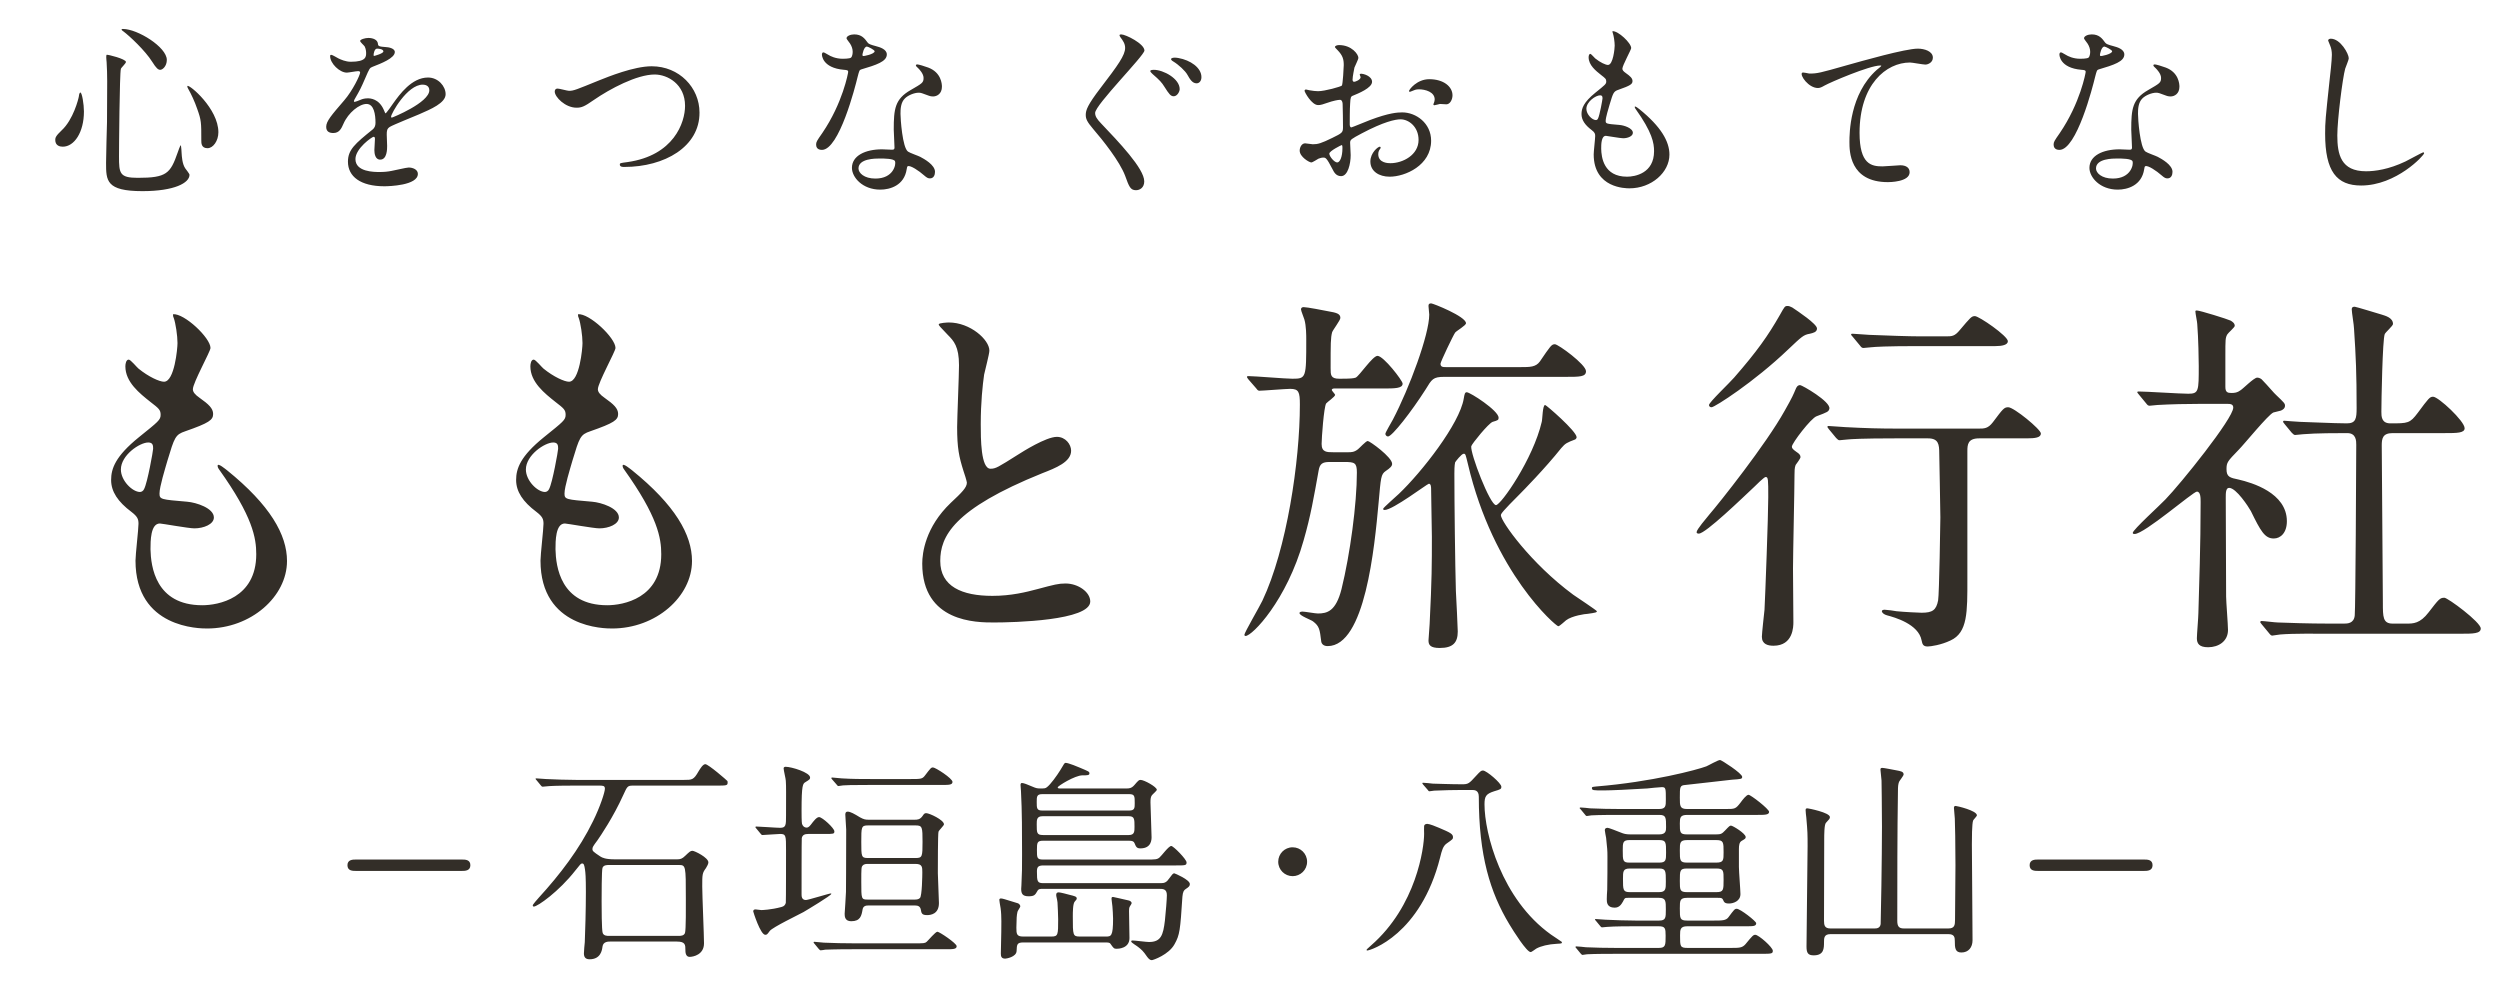 <svg width="136" height="54" viewBox="0 0 136 54" fill="none" xmlns="http://www.w3.org/2000/svg">
<path d="M4.372 5.033C4.464 5.033 4.566 5.685 4.566 6.063C4.566 7.205 4.036 7.98 3.414 7.98C3.261 7.98 3.006 7.929 3.006 7.613C3.006 7.501 3.026 7.399 3.352 7.093C3.985 6.512 4.27 5.379 4.291 5.237C4.301 5.104 4.342 5.033 4.372 5.033ZM6.616 1.595C6.627 1.575 6.678 1.575 6.688 1.575C7.483 1.575 9.075 2.564 9.075 3.258C9.075 3.605 8.84 3.798 8.718 3.798C8.605 3.798 8.503 3.717 8.279 3.36C7.902 2.758 7.045 1.952 6.698 1.697C6.627 1.656 6.606 1.605 6.616 1.595ZM10.197 4.676C10.299 4.584 11.88 5.91 11.88 7.195C11.88 7.664 11.594 8.062 11.288 8.062C10.951 8.062 10.951 7.787 10.951 7.644C10.951 6.654 10.951 6.542 10.727 5.92C10.594 5.532 10.411 5.135 10.237 4.829C10.186 4.747 10.186 4.686 10.197 4.676ZM5.8 2.982C5.841 2.952 6.851 3.207 6.851 3.37C6.851 3.452 6.586 3.686 6.576 3.747C6.504 4.002 6.474 8.103 6.474 8.511C6.474 9.429 6.504 9.674 7.494 9.674C9.064 9.674 9.268 9.439 9.666 8.297C9.676 8.256 9.809 7.899 9.829 7.899C9.86 7.899 9.88 8.327 9.88 8.337C9.891 8.501 9.911 8.909 10.074 9.153C10.115 9.215 10.309 9.449 10.309 9.51C10.309 9.949 9.493 10.398 7.749 10.398C5.77 10.398 5.77 9.827 5.77 8.858C5.77 8.511 5.811 6.96 5.821 6.644C5.821 6.369 5.831 5.165 5.831 4.421C5.831 4.166 5.821 3.625 5.8 3.38C5.8 3.339 5.78 3.227 5.78 3.125C5.78 3.095 5.78 3.003 5.8 2.982ZM18.132 7.236C17.938 7.236 17.745 7.175 17.745 6.899C17.745 6.593 18.03 6.267 18.724 5.461C19.183 4.931 19.591 4.084 19.591 3.941C19.591 3.88 19.519 3.87 19.479 3.87C19.377 3.87 18.958 3.951 18.867 3.951C18.479 3.951 17.959 3.452 17.959 3.054C17.959 3.023 17.959 2.982 18.02 2.982C18.081 2.982 18.346 3.146 18.408 3.176C18.53 3.237 18.805 3.36 19.081 3.36C19.917 3.36 19.917 3.084 19.917 2.88C19.917 2.819 19.907 2.656 19.836 2.523C19.805 2.472 19.591 2.289 19.591 2.228C19.591 2.146 19.856 2.064 20.04 2.064C20.284 2.064 20.539 2.156 20.56 2.381C20.57 2.513 20.611 2.534 21.019 2.564C21.09 2.564 21.478 2.615 21.478 2.829C21.478 3.166 20.733 3.452 20.264 3.635C20.111 3.696 20.101 3.717 19.876 4.237C19.632 4.798 19.591 4.88 19.326 5.339C19.275 5.43 19.254 5.461 19.254 5.502C19.254 5.522 19.264 5.543 19.295 5.543C19.326 5.543 19.519 5.471 19.611 5.43C19.723 5.379 19.856 5.349 20.009 5.349C20.142 5.349 20.611 5.369 20.876 5.971C20.947 6.144 20.958 6.165 20.978 6.165C21.009 6.165 21.345 5.696 21.396 5.614C21.733 5.145 22.396 4.217 23.283 4.217C23.844 4.217 24.242 4.696 24.242 5.124C24.242 5.604 23.436 5.94 22.804 6.216C22.549 6.328 21.396 6.787 21.213 6.899C21.049 7.001 21.039 7.113 21.039 7.328C21.039 7.419 21.06 7.848 21.06 7.94C21.06 8.103 21.06 8.684 20.682 8.684C20.407 8.684 20.366 8.348 20.366 8.164C20.366 8.062 20.397 7.572 20.397 7.562C20.397 7.521 20.397 7.44 20.325 7.44C20.244 7.44 19.336 8.072 19.336 8.654C19.336 9.357 20.356 9.357 20.652 9.357C20.907 9.357 21.1 9.337 21.304 9.296C21.447 9.276 22.1 9.113 22.233 9.113C22.447 9.113 22.732 9.215 22.732 9.459C22.732 10.092 21.151 10.133 20.907 10.133C19.611 10.133 18.928 9.602 18.928 8.796C18.928 8.144 19.315 7.817 20.274 7.042C20.376 6.96 20.427 6.838 20.427 6.685C20.427 6.226 20.346 5.655 19.938 5.655C19.55 5.655 18.948 6.124 18.683 6.736C18.571 6.991 18.459 7.236 18.132 7.236ZM20.325 2.972C20.325 3.013 20.325 3.044 20.346 3.044C20.366 3.044 20.856 2.911 20.856 2.799C20.856 2.666 20.601 2.646 20.509 2.646C20.366 2.646 20.325 2.931 20.325 2.972ZM22.998 4.604C22.151 4.604 21.274 6.185 21.274 6.348C21.274 6.369 21.284 6.399 21.315 6.399C21.345 6.399 23.355 5.583 23.355 4.91C23.355 4.655 23.13 4.604 22.998 4.604ZM31.362 5.859C30.75 5.859 30.178 5.277 30.178 4.982C30.178 4.869 30.24 4.818 30.331 4.818C30.433 4.818 30.862 4.941 30.954 4.941C31.209 4.941 31.341 4.88 32.596 4.37C33.085 4.176 34.483 3.605 35.452 3.605C36.951 3.605 38.053 4.767 38.053 6.124C38.063 7.98 36.156 9.082 33.963 9.082C33.871 9.082 33.718 9.082 33.718 8.949C33.718 8.868 33.759 8.868 34.136 8.817C36.655 8.46 37.267 6.665 37.267 5.757C37.267 4.574 36.309 4.053 35.615 4.053C34.646 4.053 33.187 4.829 32.3 5.441C31.79 5.798 31.637 5.859 31.362 5.859ZM46.294 3.135C46.366 3.074 46.386 2.911 46.386 2.819C46.386 2.666 46.335 2.513 46.243 2.37C46.213 2.319 46.05 2.126 46.05 2.085C46.05 1.962 46.264 1.871 46.468 1.871C46.876 1.871 47.039 2.095 47.202 2.319C47.253 2.391 47.355 2.432 47.661 2.513C47.855 2.564 48.243 2.676 48.243 2.962C48.243 3.35 47.671 3.533 46.845 3.778C46.753 3.809 46.743 3.839 46.651 4.196C46.529 4.706 45.652 8.154 44.713 8.154C44.438 8.154 44.397 7.97 44.397 7.868C44.397 7.725 44.428 7.674 44.734 7.236C45.846 5.604 46.141 3.962 46.141 3.911C46.141 3.819 46.07 3.809 45.917 3.798C44.713 3.696 44.713 2.982 44.713 2.972C44.713 2.931 44.724 2.85 44.785 2.85C44.826 2.85 44.856 2.86 45.06 2.982C45.172 3.054 45.458 3.197 45.846 3.197C45.866 3.197 46.223 3.197 46.294 3.135ZM46.937 3.044C46.968 3.074 47.58 2.942 47.58 2.789C47.58 2.717 47.223 2.534 47.161 2.534C46.988 2.534 46.917 2.952 46.917 2.982C46.917 3.003 46.927 3.033 46.937 3.044ZM49.385 9.041C49.344 9.062 49.344 9.102 49.324 9.204C49.191 10.092 48.416 10.316 47.886 10.316C46.917 10.316 46.345 9.643 46.345 9.133C46.345 8.47 47.07 8.123 47.988 8.123C48.069 8.123 48.447 8.144 48.518 8.144C48.61 8.144 48.661 8.133 48.661 8.031C48.661 7.878 48.62 7.195 48.62 7.052C48.62 5.93 48.681 5.39 49.538 4.9C50.17 4.533 50.242 4.502 50.242 4.237C50.242 4.013 50.017 3.778 49.956 3.717C49.864 3.635 49.824 3.594 49.824 3.554C49.824 3.523 49.854 3.503 49.895 3.503C49.966 3.503 50.283 3.594 50.497 3.676C51.201 3.941 51.241 4.563 51.241 4.716C51.241 5.104 50.966 5.247 50.762 5.247C50.752 5.247 50.629 5.247 50.527 5.206C50.14 5.063 50.099 5.043 49.977 5.043C49.732 5.043 49.395 5.186 49.232 5.349C48.997 5.573 48.987 5.94 48.987 6.195C48.987 6.45 49.089 8.031 49.395 8.246C49.487 8.317 49.966 8.48 50.058 8.531C50.272 8.643 50.864 8.97 50.864 9.347C50.864 9.521 50.793 9.704 50.589 9.704C50.487 9.704 50.425 9.674 50.272 9.541C49.997 9.296 49.528 8.98 49.385 9.041ZM48.691 8.776C48.64 8.623 48.09 8.623 47.855 8.623C47.62 8.623 46.702 8.623 46.702 9.164C46.702 9.408 47.008 9.714 47.62 9.714C48.61 9.714 48.753 8.939 48.691 8.776ZM60.911 1.891C60.921 1.881 60.972 1.871 60.993 1.871C61.237 1.871 62.257 2.381 62.257 2.748C62.257 3.023 59.575 5.706 59.575 6.144C59.575 6.328 59.677 6.481 59.891 6.705C60.84 7.705 62.247 9.164 62.247 9.867C62.247 10.204 62.013 10.347 61.798 10.347C61.492 10.347 61.421 10.153 61.207 9.561C60.911 8.776 59.993 7.623 59.463 7.011C59.126 6.614 59.065 6.461 59.065 6.246C59.065 5.991 59.167 5.706 59.86 4.798C60.829 3.533 61.207 3.003 61.207 2.605C61.207 2.381 61.095 2.217 60.942 2.013C60.911 1.973 60.891 1.922 60.911 1.891ZM64.104 3.156C64.746 3.268 65.358 3.676 65.358 4.196C65.358 4.41 65.236 4.533 65.093 4.533C64.858 4.533 64.726 4.298 64.593 4.064C64.481 3.86 64.124 3.523 63.818 3.339C63.726 3.288 63.706 3.237 63.706 3.217C63.706 3.146 63.859 3.135 63.91 3.135C63.971 3.135 64.042 3.146 64.104 3.156ZM62.767 3.798C63.288 3.798 64.175 4.278 64.175 4.849C64.175 4.982 64.042 5.237 63.849 5.237C63.685 5.237 63.594 5.114 63.349 4.727C63.196 4.482 63.094 4.37 62.706 4.033C62.696 4.023 62.574 3.911 62.574 3.87C62.574 3.798 62.727 3.798 62.767 3.798ZM77.751 4.308C78.537 4.308 79.016 4.716 79.016 5.186C79.016 5.4 78.894 5.675 78.679 5.675C78.618 5.675 78.384 5.655 78.333 5.655C78.282 5.665 78.067 5.726 78.027 5.726C78.006 5.726 77.976 5.716 77.976 5.675C77.976 5.655 78.006 5.604 78.006 5.594C78.027 5.532 78.047 5.481 78.047 5.41C78.047 5.002 77.537 4.859 77.19 4.859C77.027 4.859 76.935 4.9 76.792 4.961C76.752 4.982 76.721 4.992 76.69 4.992C76.66 4.992 76.65 4.982 76.65 4.951C76.65 4.88 77.078 4.308 77.751 4.308ZM74.008 4.013C74.151 3.992 74.64 4.135 74.64 4.451C74.64 4.788 73.865 5.094 73.62 5.196C73.477 5.247 73.467 5.288 73.447 5.645C73.426 5.869 73.426 6.695 73.426 6.746C73.426 6.807 73.426 6.93 73.518 6.93C73.549 6.93 74.385 6.583 74.548 6.522C75.558 6.144 76.017 6.114 76.282 6.114C77.027 6.114 77.853 6.695 77.853 7.654C77.853 9 76.435 9.612 75.599 9.612C75.018 9.612 74.548 9.317 74.548 8.786C74.548 8.307 74.967 7.98 75.058 7.98C75.089 7.98 75.109 8.011 75.109 8.031C75.109 8.062 75.089 8.082 75.069 8.113C75.038 8.154 74.977 8.235 74.977 8.388C74.977 8.878 75.538 8.878 75.64 8.878C76.313 8.878 77.17 8.429 77.17 7.613C77.17 6.889 76.629 6.491 76.191 6.491C75.905 6.491 75.273 6.624 74.079 7.256C73.508 7.562 73.447 7.593 73.447 7.766C73.447 7.878 73.477 8.337 73.477 8.439C73.477 8.909 73.324 9.582 72.957 9.582C72.682 9.582 72.57 9.368 72.488 9.204C72.162 8.572 72.111 8.572 71.978 8.572C71.886 8.572 71.784 8.613 71.723 8.633C71.662 8.664 71.407 8.837 71.335 8.837C71.223 8.837 70.703 8.531 70.703 8.195C70.703 8.011 70.815 7.797 70.999 7.797C71.06 7.797 71.356 7.848 71.417 7.848C71.692 7.848 71.876 7.797 72.478 7.501C72.998 7.246 73.059 7.215 73.059 6.93C73.059 6.695 73.049 5.828 73.039 5.655C73.039 5.583 73.008 5.43 72.896 5.43C72.774 5.43 72.488 5.502 72.427 5.522C71.907 5.696 71.856 5.716 71.703 5.716C71.356 5.716 70.968 5.012 70.968 4.941C70.968 4.89 71.009 4.869 71.05 4.869C71.08 4.869 71.203 4.91 71.233 4.91C71.417 4.941 71.57 4.961 71.703 4.961C72.07 4.961 72.937 4.716 72.998 4.655C73.049 4.584 73.1 3.656 73.1 3.543C73.1 3.227 73.049 3.023 72.763 2.727C72.743 2.707 72.621 2.585 72.621 2.564C72.621 2.472 72.784 2.452 72.845 2.452C73.528 2.452 73.896 2.952 73.896 3.146C73.896 3.237 73.702 3.605 73.681 3.676C73.671 3.747 73.579 4.155 73.579 4.339C73.579 4.38 73.6 4.451 73.661 4.451C73.732 4.451 74.018 4.339 74.018 4.196C74.018 4.176 73.967 4.074 73.967 4.053C73.967 4.043 73.987 4.023 74.008 4.013ZM72.998 7.889C72.967 7.889 72.315 8.215 72.315 8.358C72.315 8.511 72.59 8.837 72.743 8.837C72.886 8.837 73.029 8.552 73.029 8.052C73.029 8.011 73.029 7.909 72.998 7.889ZM87.717 1.697C88.023 1.667 88.737 2.34 88.737 2.615C88.737 2.707 88.257 3.564 88.257 3.737C88.257 3.809 88.308 3.88 88.441 3.972C88.686 4.145 88.808 4.257 88.808 4.41C88.808 4.574 88.696 4.655 88.053 4.88C87.778 4.971 87.757 5.043 87.564 5.685C87.502 5.9 87.349 6.389 87.349 6.573C87.349 6.736 87.39 6.736 88.104 6.797C88.349 6.818 88.828 6.971 88.828 7.226C88.828 7.409 88.553 7.521 88.298 7.521C88.145 7.521 87.411 7.389 87.36 7.389C87.105 7.389 87.105 7.868 87.105 8.093C87.115 8.552 87.237 9.612 88.512 9.612C88.941 9.612 89.981 9.429 89.981 8.225C89.981 7.787 89.889 7.205 88.971 5.92C88.941 5.879 88.93 5.849 88.93 5.818C88.93 5.726 89.155 5.92 89.185 5.94C90.358 6.889 90.817 7.695 90.817 8.409C90.817 9.378 89.838 10.245 88.645 10.245C88.451 10.245 86.697 10.245 86.697 8.399C86.697 8.235 86.778 7.542 86.778 7.399C86.778 7.277 86.758 7.205 86.584 7.073C86.217 6.797 86.034 6.522 86.034 6.206C86.034 5.9 86.146 5.563 86.788 5.043C87.319 4.614 87.38 4.574 87.38 4.431C87.38 4.298 87.329 4.257 87.105 4.084C86.809 3.849 86.421 3.543 86.421 3.115C86.421 3.044 86.442 2.931 86.513 2.931C86.564 2.931 86.737 3.146 86.778 3.176C87.054 3.401 87.349 3.533 87.472 3.533C87.757 3.533 87.839 2.625 87.839 2.483C87.839 2.279 87.788 1.942 87.737 1.799C87.717 1.758 87.717 1.728 87.717 1.697ZM87.176 5.359C87.176 5.277 87.176 5.186 87.043 5.186C86.809 5.186 86.299 5.532 86.299 5.92C86.299 6.226 86.615 6.532 86.819 6.532C86.86 6.532 86.911 6.501 86.931 6.45C87.023 6.277 87.176 5.41 87.176 5.359ZM98.029 3.962C98.07 3.911 98.376 4.002 98.427 4.002C98.865 4.002 99.018 3.962 100.416 3.564C101.323 3.309 103.649 2.646 104.332 2.646C104.689 2.646 105.148 2.789 105.148 3.135C105.148 3.401 104.883 3.513 104.74 3.513C104.608 3.513 104.026 3.401 103.904 3.401C102.609 3.401 101.16 4.594 101.16 7.226C101.16 8.939 101.803 9.051 102.405 9.051C102.558 9.051 103.292 8.99 103.374 8.99C103.69 8.99 103.884 9.123 103.884 9.368C103.884 9.908 102.762 9.908 102.7 9.908C100.609 9.908 100.609 8.205 100.609 7.725C100.609 7.277 100.62 5.114 102.099 3.798C102.139 3.768 102.343 3.605 102.343 3.584C102.343 3.564 102.303 3.564 102.282 3.564C101.701 3.564 99.579 4.472 99.253 4.655C99.11 4.737 99.008 4.788 98.896 4.788C98.386 4.788 97.906 4.104 98.029 3.962ZM113.614 3.135C113.686 3.074 113.706 2.911 113.706 2.819C113.706 2.666 113.655 2.513 113.563 2.37C113.533 2.319 113.37 2.126 113.37 2.085C113.37 1.962 113.584 1.871 113.788 1.871C114.196 1.871 114.359 2.095 114.522 2.319C114.573 2.391 114.675 2.432 114.981 2.513C115.175 2.564 115.563 2.676 115.563 2.962C115.563 3.35 114.991 3.533 114.165 3.778C114.073 3.809 114.063 3.839 113.971 4.196C113.849 4.706 112.972 8.154 112.033 8.154C111.758 8.154 111.717 7.97 111.717 7.868C111.717 7.725 111.748 7.674 112.054 7.236C113.166 5.604 113.461 3.962 113.461 3.911C113.461 3.819 113.39 3.809 113.237 3.798C112.033 3.696 112.033 2.982 112.033 2.972C112.033 2.931 112.044 2.85 112.105 2.85C112.146 2.85 112.176 2.86 112.38 2.982C112.492 3.054 112.778 3.197 113.166 3.197C113.186 3.197 113.543 3.197 113.614 3.135ZM114.257 3.044C114.288 3.074 114.9 2.942 114.9 2.789C114.9 2.717 114.543 2.534 114.481 2.534C114.308 2.534 114.237 2.952 114.237 2.982C114.237 3.003 114.247 3.033 114.257 3.044ZM116.705 9.041C116.664 9.062 116.664 9.102 116.644 9.204C116.511 10.092 115.736 10.316 115.206 10.316C114.237 10.316 113.665 9.643 113.665 9.133C113.665 8.47 114.39 8.123 115.308 8.123C115.389 8.123 115.767 8.144 115.838 8.144C115.93 8.144 115.981 8.133 115.981 8.031C115.981 7.878 115.94 7.195 115.94 7.052C115.94 5.93 116.001 5.39 116.858 4.9C117.49 4.533 117.562 4.502 117.562 4.237C117.562 4.013 117.337 3.778 117.276 3.717C117.184 3.635 117.144 3.594 117.144 3.554C117.144 3.523 117.174 3.503 117.215 3.503C117.286 3.503 117.603 3.594 117.817 3.676C118.521 3.941 118.561 4.563 118.561 4.716C118.561 5.104 118.286 5.247 118.082 5.247C118.072 5.247 117.949 5.247 117.847 5.206C117.46 5.063 117.419 5.043 117.297 5.043C117.052 5.043 116.715 5.186 116.552 5.349C116.317 5.573 116.307 5.94 116.307 6.195C116.307 6.45 116.409 8.031 116.715 8.246C116.807 8.317 117.286 8.48 117.378 8.531C117.592 8.643 118.184 8.97 118.184 9.347C118.184 9.521 118.113 9.704 117.909 9.704C117.807 9.704 117.745 9.674 117.592 9.541C117.317 9.296 116.848 8.98 116.705 9.041ZM116.011 8.776C115.96 8.623 115.41 8.623 115.175 8.623C114.94 8.623 114.022 8.623 114.022 9.164C114.022 9.408 114.328 9.714 114.94 9.714C115.93 9.714 116.073 8.939 116.011 8.776ZM126.793 2.105C127.323 2.105 127.772 2.931 127.772 3.166C127.772 3.268 127.599 3.656 127.578 3.737C127.435 4.257 127.15 6.512 127.15 7.368C127.15 8.399 127.344 9.317 128.71 9.317C129.21 9.317 129.945 9.215 130.852 8.786C131.005 8.715 131.781 8.286 131.821 8.286C131.862 8.286 131.872 8.317 131.872 8.337C131.872 8.45 130.363 10.092 128.445 10.092C127.119 10.092 126.487 9.327 126.487 7.277C126.487 6.644 126.507 6.44 126.721 4.441C126.762 4.104 126.854 3.268 126.854 2.982C126.854 2.799 126.823 2.625 126.762 2.483C126.752 2.452 126.65 2.217 126.65 2.207C126.65 2.136 126.732 2.105 126.793 2.105Z" fill="#332E28"/>
<path d="M9.411 17.094C10.023 17.033 11.451 18.38 11.451 18.93C11.451 19.114 10.492 20.828 10.492 21.174C10.492 21.317 10.594 21.46 10.86 21.644C11.349 21.99 11.594 22.215 11.594 22.521C11.594 22.847 11.37 23.01 10.084 23.459C9.534 23.643 9.493 23.786 9.105 25.071C8.983 25.499 8.677 26.478 8.677 26.846C8.677 27.172 8.758 27.172 10.186 27.294C10.676 27.335 11.635 27.641 11.635 28.151C11.635 28.518 11.084 28.743 10.574 28.743C10.268 28.743 8.799 28.478 8.697 28.478C8.187 28.478 8.187 29.436 8.187 29.885C8.208 30.803 8.452 32.925 11.002 32.925C11.859 32.925 13.94 32.558 13.94 30.15C13.94 29.273 13.756 28.11 11.92 25.54C11.859 25.458 11.839 25.397 11.839 25.336C11.839 25.152 12.288 25.54 12.349 25.581C14.695 27.478 15.613 29.09 15.613 30.518C15.613 32.456 13.654 34.19 11.268 34.19C10.88 34.19 7.371 34.19 7.371 30.497C7.371 30.171 7.534 28.784 7.534 28.498C7.534 28.253 7.494 28.11 7.147 27.845C6.412 27.294 6.045 26.744 6.045 26.111C6.045 25.499 6.27 24.826 7.555 23.786C8.616 22.929 8.738 22.847 8.738 22.562C8.738 22.296 8.636 22.215 8.187 21.868C7.596 21.399 6.82 20.787 6.82 19.93C6.82 19.787 6.861 19.563 7.004 19.563C7.106 19.563 7.453 19.991 7.534 20.052C8.085 20.501 8.677 20.766 8.922 20.766C9.493 20.766 9.656 18.951 9.656 18.665C9.656 18.257 9.554 17.584 9.452 17.298C9.411 17.217 9.411 17.156 9.411 17.094ZM8.33 24.418C8.33 24.255 8.33 24.071 8.065 24.071C7.596 24.071 6.576 24.765 6.576 25.54C6.576 26.152 7.208 26.764 7.616 26.764C7.698 26.764 7.8 26.703 7.84 26.601C8.024 26.254 8.33 24.52 8.33 24.418ZM31.443 17.094C32.055 17.033 33.483 18.38 33.483 18.93C33.483 19.114 32.524 20.828 32.524 21.174C32.524 21.317 32.626 21.46 32.892 21.644C33.381 21.99 33.626 22.215 33.626 22.521C33.626 22.847 33.402 23.01 32.116 23.459C31.566 23.643 31.525 23.786 31.137 25.071C31.015 25.499 30.709 26.478 30.709 26.846C30.709 27.172 30.79 27.172 32.218 27.294C32.708 27.335 33.667 27.641 33.667 28.151C33.667 28.518 33.116 28.743 32.606 28.743C32.3 28.743 30.831 28.478 30.729 28.478C30.219 28.478 30.219 29.436 30.219 29.885C30.24 30.803 30.484 32.925 33.034 32.925C33.891 32.925 35.972 32.558 35.972 30.15C35.972 29.273 35.788 28.11 33.952 25.54C33.891 25.458 33.871 25.397 33.871 25.336C33.871 25.152 34.32 25.54 34.381 25.581C36.727 27.478 37.645 29.09 37.645 30.518C37.645 32.456 35.686 34.19 33.3 34.19C32.912 34.19 29.403 34.19 29.403 30.497C29.403 30.171 29.566 28.784 29.566 28.498C29.566 28.253 29.526 28.11 29.179 27.845C28.444 27.294 28.077 26.744 28.077 26.111C28.077 25.499 28.302 24.826 29.587 23.786C30.648 22.929 30.77 22.847 30.77 22.562C30.77 22.296 30.668 22.215 30.219 21.868C29.628 21.399 28.852 20.787 28.852 19.93C28.852 19.787 28.893 19.563 29.036 19.563C29.138 19.563 29.485 19.991 29.566 20.052C30.117 20.501 30.709 20.766 30.954 20.766C31.525 20.766 31.688 18.951 31.688 18.665C31.688 18.257 31.586 17.584 31.484 17.298C31.443 17.217 31.443 17.156 31.443 17.094ZM30.362 24.418C30.362 24.255 30.362 24.071 30.097 24.071C29.628 24.071 28.608 24.765 28.608 25.54C28.608 26.152 29.24 26.764 29.648 26.764C29.73 26.764 29.832 26.703 29.872 26.601C30.056 26.254 30.362 24.52 30.362 24.418ZM50.17 30.66C50.17 30.089 50.334 28.682 51.721 27.356C52.333 26.784 52.598 26.519 52.598 26.254C52.598 26.193 52.455 25.724 52.414 25.622C52.17 24.846 52.068 24.377 52.068 23.235C52.068 22.766 52.17 20.399 52.17 19.869C52.17 18.849 51.884 18.543 51.558 18.216C51.129 17.768 51.068 17.706 51.068 17.645C51.068 17.564 51.558 17.543 51.619 17.543C52.782 17.543 53.822 18.482 53.822 19.073C53.822 19.257 53.577 20.175 53.536 20.379C53.455 20.95 53.353 21.888 53.353 23.072C53.353 23.847 53.353 25.499 53.883 25.499C54.169 25.499 54.291 25.418 55.393 24.724C55.617 24.581 56.902 23.765 57.494 23.765C57.963 23.765 58.269 24.173 58.269 24.52C58.269 25.132 57.433 25.458 56.698 25.744C51.843 27.702 51.15 29.192 51.15 30.518C51.15 31.905 52.333 32.415 53.985 32.415C55.005 32.415 55.821 32.211 56.433 32.048C57.351 31.803 57.576 31.742 57.963 31.742C58.657 31.742 59.31 32.211 59.31 32.721C59.31 33.761 55.148 33.863 54.067 33.863C53.128 33.863 50.17 33.863 50.17 30.66ZM80.036 24.275C79.975 24.663 81.056 27.478 81.382 27.478C81.648 27.478 83.402 24.969 83.871 22.949C83.912 22.806 83.912 22.031 84.055 22.031C84.116 22.031 85.768 23.459 85.768 23.786C85.768 23.826 85.728 23.888 85.687 23.908C85.258 24.071 85.156 24.112 84.932 24.377C84.055 25.479 82.831 26.723 82.668 26.886C81.75 27.804 81.648 27.947 81.648 28.029C81.648 28.355 83.259 30.64 85.585 32.354C85.789 32.496 86.87 33.21 86.87 33.251C86.87 33.312 86.809 33.333 86.36 33.394C86.238 33.394 85.524 33.496 85.197 33.741C85.136 33.782 84.85 34.067 84.769 34.067C84.646 34.067 81.24 31.17 79.852 25.234C79.73 24.744 79.73 24.683 79.628 24.683C79.506 24.683 79.179 25.112 79.159 25.152C79.118 25.316 79.118 25.642 79.118 25.764C79.118 27.396 79.159 30.742 79.2 32.15C79.22 32.496 79.302 34.169 79.302 34.353C79.302 34.944 79.057 35.25 78.322 35.25C77.812 35.25 77.71 35.087 77.71 34.842C77.71 34.7 77.772 34.088 77.772 33.945C77.894 31.476 77.894 30.701 77.894 29.192C77.894 28.824 77.853 27.05 77.853 26.642C77.853 26.519 77.853 26.315 77.731 26.315C77.649 26.315 75.772 27.743 75.324 27.743C75.303 27.743 75.242 27.743 75.242 27.682C75.242 27.621 75.976 26.988 76.099 26.866C77.343 25.683 79.404 23.051 79.628 21.684C79.669 21.44 79.689 21.338 79.791 21.338C79.975 21.338 81.525 22.337 81.525 22.725C81.525 22.847 81.484 22.868 81.199 22.949C80.974 23.031 80.077 24.132 80.036 24.275ZM72.529 24.602H73.345C73.508 24.602 73.671 24.602 73.875 24.438C73.957 24.377 74.304 23.99 74.406 23.99C74.508 23.99 75.732 24.867 75.732 25.234C75.732 25.356 75.63 25.458 75.385 25.622C75.12 25.805 75.12 25.968 74.997 27.335C74.773 29.783 74.263 35.148 72.223 35.148C71.998 35.148 71.896 35.026 71.876 34.904C71.794 34.23 71.774 34.067 71.427 33.802C71.325 33.72 70.693 33.496 70.693 33.353C70.693 33.272 70.815 33.272 70.876 33.272C70.999 33.272 71.55 33.374 71.692 33.374C72.202 33.374 72.672 33.251 72.978 32.048C73.447 30.15 73.814 27.396 73.814 25.703C73.814 25.173 73.692 25.132 73.141 25.132H72.325C71.937 25.132 71.794 25.234 71.733 25.601C71.468 27.07 71.305 28.049 70.917 29.396C69.999 32.66 68.122 34.598 67.755 34.598C67.735 34.598 67.694 34.577 67.694 34.536C67.694 34.414 68.53 32.986 68.673 32.68C69.999 29.885 70.713 25.091 70.713 22.011C70.713 21.317 70.652 21.154 70.183 21.154C69.938 21.154 68.694 21.256 68.51 21.256C68.428 21.256 68.388 21.195 68.326 21.113L67.918 20.644C67.857 20.562 67.837 20.542 67.837 20.501C67.837 20.46 67.878 20.46 67.918 20.46C68.245 20.46 69.938 20.603 70.305 20.603C71.06 20.603 71.06 20.562 71.06 18.461C71.06 18.257 71.06 17.727 70.958 17.38C70.938 17.298 70.774 16.911 70.774 16.829C70.774 16.748 70.836 16.707 70.917 16.707C71.101 16.707 72.039 16.89 72.243 16.931C72.733 17.013 72.916 17.074 72.916 17.298C72.916 17.421 72.508 17.951 72.468 18.074C72.386 18.38 72.386 18.686 72.386 20.032C72.386 20.399 72.386 20.603 72.855 20.603C73.508 20.603 73.63 20.583 73.753 20.542C73.957 20.44 74.671 19.359 74.936 19.359C75.262 19.359 76.303 20.705 76.303 20.868C76.303 21.134 75.874 21.134 75.201 21.134H72.57C72.529 21.134 72.447 21.154 72.447 21.215C72.447 21.256 72.631 21.44 72.631 21.48C72.631 21.582 72.202 21.868 72.141 21.95C72.019 22.154 71.896 23.826 71.896 24.153C71.896 24.602 72.182 24.602 72.529 24.602ZM85.177 20.501H78.567C77.955 20.501 77.894 20.624 77.547 21.195C76.792 22.378 75.732 23.745 75.507 23.745C75.426 23.745 75.364 23.663 75.364 23.602C75.364 23.52 75.711 22.949 75.772 22.827C76.67 21.113 77.751 18.196 77.751 17.115C77.751 17.054 77.71 16.686 77.71 16.646C77.71 16.564 77.731 16.503 77.853 16.503C77.955 16.503 79.75 17.217 79.75 17.584C79.75 17.706 79.24 17.992 79.159 18.094C79.057 18.237 78.363 19.685 78.363 19.787C78.363 19.971 78.506 19.971 78.669 19.971H82.708C83.239 19.971 83.545 19.971 83.769 19.665C84.34 18.828 84.402 18.726 84.585 18.726C84.769 18.726 86.278 19.828 86.278 20.195C86.278 20.501 85.932 20.501 85.177 20.501ZM104.883 23.847H103.088C101.293 23.847 100.701 23.888 100.497 23.908C100.436 23.908 100.13 23.949 100.069 23.949C100.008 23.949 99.967 23.908 99.885 23.826L99.498 23.357C99.416 23.255 99.416 23.255 99.416 23.214C99.416 23.174 99.436 23.174 99.477 23.174C99.62 23.174 100.252 23.235 100.375 23.235C101.497 23.296 102.252 23.316 103.292 23.316H107.637C107.943 23.316 108.147 23.316 108.412 22.97C108.963 22.235 109.024 22.154 109.249 22.154C109.555 22.154 111.024 23.357 111.024 23.582C111.024 23.806 110.718 23.847 110.248 23.847H107.658C107.046 23.847 107.025 24.194 107.025 24.54V31.517C107.025 33.292 107.046 34.414 106.107 34.842C105.597 35.087 105.026 35.169 104.863 35.169C104.618 35.169 104.577 35.046 104.536 34.842C104.373 33.945 103.047 33.578 102.66 33.476C102.496 33.435 102.374 33.333 102.374 33.251C102.374 33.17 102.496 33.17 102.537 33.17C102.639 33.17 103.088 33.231 103.17 33.251C103.557 33.292 104.414 33.333 104.536 33.333C105.128 33.333 105.332 33.19 105.434 32.66C105.495 32.333 105.556 28.294 105.556 28.151C105.556 27.6 105.495 24.867 105.495 24.663C105.495 24.173 105.454 23.847 104.883 23.847ZM104.475 18.298H105.842C106.189 18.298 106.332 18.298 106.617 17.951C107.188 17.278 107.25 17.196 107.433 17.196C107.658 17.196 109.228 18.278 109.228 18.563C109.228 18.767 108.902 18.828 108.555 18.828H104.373C102.598 18.828 102.007 18.869 101.803 18.89C101.742 18.89 101.436 18.93 101.374 18.93C101.293 18.93 101.252 18.89 101.191 18.808L100.803 18.339C100.722 18.237 100.701 18.237 100.701 18.196C100.701 18.155 100.742 18.155 100.783 18.155C100.926 18.155 101.558 18.216 101.68 18.216C102.68 18.257 103.843 18.298 104.475 18.298ZM97.498 16.727C97.804 16.931 98.845 17.625 98.845 17.87C98.845 18.074 98.62 18.114 98.457 18.155C98.11 18.216 98.029 18.298 97.274 19.012C95.418 20.787 93.276 22.154 93.112 22.154C92.99 22.154 92.97 22.072 92.97 22.031C92.97 21.888 94.132 20.787 94.336 20.542C95.581 19.114 96.172 18.278 96.825 17.135C97.09 16.666 97.09 16.646 97.254 16.646C97.315 16.646 97.376 16.666 97.498 16.727ZM99.518 22.235C99.477 22.398 99.416 22.419 98.824 22.643C98.518 22.745 97.478 24.112 97.478 24.296C97.478 24.377 97.519 24.438 97.723 24.581C97.886 24.683 97.947 24.765 97.947 24.867C97.947 24.948 97.723 25.234 97.682 25.295C97.621 25.438 97.621 25.662 97.621 25.826C97.621 26.621 97.539 30.191 97.539 30.926C97.539 31.374 97.56 33.414 97.56 33.843C97.56 34.067 97.56 35.128 96.478 35.128C96.172 35.128 95.846 35.046 95.846 34.638C95.846 34.475 95.968 33.353 95.989 33.17C96.03 32.394 96.193 28.049 96.193 27.05C96.193 26.07 96.193 25.948 96.05 25.948C95.968 25.948 95.499 26.417 95.438 26.478C94.806 27.07 92.786 29.028 92.419 29.028C92.378 29.028 92.296 29.028 92.296 28.947C92.296 28.804 92.827 28.192 92.99 27.988C93.52 27.376 96.07 24.173 97.09 22.337C97.519 21.582 97.56 21.46 97.682 21.174C97.723 21.072 97.784 20.95 97.927 20.95C98.029 20.95 99.6 21.848 99.518 22.235ZM123.427 34.434L123.039 33.965C122.958 33.863 122.958 33.863 122.958 33.843C122.958 33.802 122.998 33.782 123.019 33.782C123.141 33.782 123.774 33.863 123.916 33.863C124.508 33.884 125.569 33.924 126.711 33.924H127.507C127.69 33.924 128.058 33.924 128.098 33.476C128.139 33.108 128.18 25.254 128.18 24.194C128.18 23.99 128.18 23.561 127.69 23.561C127.18 23.561 125.997 23.561 125.283 23.622C125.222 23.622 124.936 23.663 124.855 23.663C124.794 23.663 124.753 23.622 124.671 23.541L124.284 23.072C124.202 22.97 124.202 22.97 124.202 22.929C124.202 22.888 124.243 22.888 124.263 22.888C124.284 22.888 125.018 22.949 125.12 22.949C125.324 22.949 126.976 23.031 127.67 23.031C128.16 23.031 128.2 22.766 128.2 22.194C128.2 20.318 128.16 19.4 128.058 17.87C128.058 17.706 127.935 16.992 127.935 16.829C127.935 16.727 127.976 16.686 128.098 16.686C128.16 16.686 129.424 17.074 129.567 17.115C129.751 17.176 130.179 17.278 130.179 17.625C130.179 17.727 129.771 18.074 129.73 18.176C129.608 18.461 129.547 21.848 129.547 22.398C129.547 22.643 129.547 23.031 130.036 23.031C130.995 23.031 131.097 23.031 131.526 22.46C132.117 21.664 132.178 21.582 132.362 21.582C132.648 21.582 134.076 22.908 134.076 23.296C134.076 23.561 133.647 23.561 132.994 23.561H130.159C129.608 23.561 129.567 23.867 129.567 24.234C129.567 25.458 129.628 31.436 129.628 32.802C129.628 33.557 129.628 33.924 130.159 33.924H130.914C131.281 33.924 131.648 33.924 132.117 33.312C132.668 32.598 132.729 32.517 132.974 32.517C133.158 32.517 134.953 33.843 134.953 34.19C134.953 34.475 134.524 34.475 133.851 34.475H126.609C126.12 34.475 124.753 34.455 124.039 34.516C123.978 34.516 123.672 34.577 123.61 34.577C123.549 34.577 123.508 34.536 123.427 34.434ZM116.756 21.95L116.368 21.48C116.287 21.378 116.266 21.358 116.266 21.338C116.266 21.297 116.328 21.297 116.348 21.297C116.736 21.297 118.612 21.419 119.041 21.419C119.612 21.419 119.612 21.276 119.612 19.91C119.612 19.604 119.592 18.4 119.53 17.625C119.53 17.523 119.428 17.054 119.428 16.931C119.428 16.89 119.49 16.89 119.51 16.89C119.673 16.89 121.183 17.36 121.346 17.441C121.448 17.502 121.57 17.584 121.57 17.727C121.57 17.808 121.203 18.114 121.162 18.196C121.06 18.38 121.06 18.482 121.06 19.338V21.052C121.06 21.338 121.183 21.378 121.387 21.378C121.57 21.378 121.713 21.358 121.876 21.236C122.019 21.154 122.611 20.542 122.794 20.542C122.917 20.542 123.039 20.624 123.08 20.685C123.325 20.93 123.753 21.44 123.814 21.48C124.263 21.909 124.304 21.95 124.304 22.072C124.304 22.215 124.182 22.296 124.08 22.337C124.018 22.358 123.733 22.419 123.672 22.439C123.386 22.562 122.08 24.173 121.774 24.479C121.183 25.091 121.122 25.152 121.122 25.52C121.122 25.948 121.305 25.989 121.795 26.091C122.488 26.254 124.406 26.805 124.406 28.355C124.406 28.988 124.059 29.294 123.692 29.294C123.202 29.294 122.978 28.886 122.448 27.804C122.325 27.58 121.652 26.54 121.264 26.54C121.081 26.54 121.081 26.825 121.081 27.07C121.081 27.845 121.101 31.619 121.101 32.456C121.101 32.721 121.203 33.986 121.203 34.271C121.203 34.883 120.693 35.21 120.122 35.21C119.632 35.21 119.51 35.006 119.51 34.72C119.51 34.516 119.592 33.578 119.592 33.353C119.632 31.844 119.714 29.722 119.714 27.315C119.714 27.09 119.714 26.744 119.51 26.744C119.306 26.744 116.654 29.049 116.124 29.049C116.083 29.049 116.022 29.049 116.022 28.988C116.022 28.824 117.531 27.458 117.796 27.172C118.612 26.336 121.489 22.766 121.489 22.174C121.489 21.99 121.346 21.97 121.162 21.97H119.734C118.939 21.97 118.082 21.99 117.368 22.031C117.307 22.031 117.001 22.072 116.94 22.072C116.858 22.072 116.817 22.031 116.756 21.95Z" fill="#332E28"/>
<path d="M25.124 47.378H19.365C19.186 47.378 18.901 47.378 18.901 47.068C18.901 46.759 19.198 46.759 19.365 46.759H25.124C25.303 46.759 25.588 46.759 25.588 47.068C25.588 47.378 25.291 47.378 25.124 47.378ZM32.597 42.737H31.277C30.229 42.737 29.896 42.761 29.777 42.773C29.73 42.773 29.563 42.796 29.527 42.796C29.48 42.796 29.456 42.773 29.42 42.725L29.194 42.451C29.146 42.392 29.135 42.392 29.135 42.368C29.135 42.344 29.158 42.344 29.182 42.344C29.265 42.344 29.622 42.38 29.706 42.38C30.289 42.404 30.777 42.427 31.336 42.427H37.215C37.643 42.427 37.738 42.427 38 41.963C38.095 41.809 38.238 41.571 38.369 41.571C38.536 41.571 39.559 42.463 39.571 42.487C39.583 42.511 39.583 42.546 39.583 42.57C39.583 42.737 39.523 42.737 38.928 42.737H34.43C34.133 42.737 34.121 42.784 33.907 43.248C33.371 44.438 32.669 45.474 32.502 45.712C32.252 46.045 32.229 46.093 32.229 46.188C32.229 46.295 32.264 46.331 32.657 46.592C32.764 46.664 32.955 46.747 33.431 46.747H36.846C37.001 46.747 37.108 46.723 37.274 46.557C37.5 46.343 37.56 46.283 37.667 46.283C37.786 46.283 38.536 46.652 38.536 46.914C38.536 46.997 38.464 47.128 38.405 47.223C38.202 47.497 38.202 47.568 38.202 48.223C38.202 48.711 38.298 50.876 38.298 51.317C38.298 51.935 37.715 52.054 37.512 52.054C37.286 52.054 37.286 51.769 37.286 51.697C37.286 51.4 37.286 51.221 36.822 51.221H33.181C33.085 51.221 32.812 51.221 32.776 51.495C32.752 51.686 32.681 52.185 32.074 52.185C31.848 52.185 31.765 52.066 31.765 51.864C31.765 51.769 31.8 51.34 31.812 51.257C31.836 50.757 31.872 49.425 31.872 48.532C31.872 47.687 31.848 47.473 31.824 47.306C31.788 47.068 31.765 46.973 31.669 46.973C31.598 46.973 31.574 47.009 31.3 47.354C30.408 48.496 29.242 49.318 29.039 49.318C29.004 49.318 28.98 49.282 28.98 49.258C28.98 49.199 29.242 48.913 29.313 48.83C30.467 47.568 31.515 46.2 32.264 44.665C32.645 43.891 32.907 43.094 32.907 42.903C32.907 42.737 32.788 42.737 32.597 42.737ZM36.905 47.056H33.133C33.014 47.056 32.836 47.056 32.776 47.211C32.728 47.33 32.728 48.782 32.728 49.032C32.728 49.306 32.728 50.627 32.788 50.757C32.847 50.912 33.026 50.912 33.133 50.912H36.905C37.024 50.912 37.203 50.912 37.262 50.757C37.322 50.615 37.31 49.199 37.31 48.913C37.31 47.056 37.31 47.056 36.905 47.056ZM47.258 44.593H49.745C49.9 44.593 50.043 44.593 50.186 44.391C50.269 44.26 50.305 44.236 50.388 44.236C50.555 44.236 51.352 44.605 51.352 44.843C51.352 44.914 51.078 45.164 51.054 45.248C51.019 45.355 51.019 47.199 51.019 47.497C51.019 47.735 51.078 48.877 51.078 49.127C51.078 49.734 50.614 49.782 50.436 49.782C50.15 49.782 50.126 49.686 50.09 49.472C50.055 49.306 49.936 49.258 49.781 49.258H47.258C47.151 49.258 46.961 49.258 46.925 49.472C46.866 49.817 46.806 50.115 46.306 50.115C45.961 50.115 45.949 49.853 45.949 49.71C45.949 49.639 46.021 48.711 46.021 48.52C46.021 47.878 46.033 47.604 46.033 45.129C46.033 45.01 45.985 44.438 45.985 44.319C45.985 44.272 45.985 44.153 46.116 44.153C46.259 44.153 46.473 44.272 46.782 44.462C46.996 44.581 47.092 44.593 47.258 44.593ZM49.817 44.903H47.211C46.854 44.903 46.854 44.998 46.854 45.795C46.854 46.592 46.854 46.676 47.211 46.676H49.817C50.174 46.676 50.186 46.592 50.186 45.795C50.186 44.998 50.174 44.903 49.817 44.903ZM47.211 48.937H49.757C49.829 48.937 49.96 48.937 50.043 48.853C50.162 48.746 50.174 47.592 50.174 47.449C50.174 47.175 50.174 46.997 49.805 46.997H47.211C47.139 46.997 47.008 46.997 46.937 47.08C46.854 47.152 46.854 47.235 46.854 47.973C46.854 48.913 46.854 48.937 47.211 48.937ZM44.878 45.367H43.974C43.783 45.367 43.653 45.414 43.617 45.593C43.605 45.664 43.605 48.318 43.605 48.651C43.605 48.746 43.605 48.961 43.843 48.961C43.962 48.961 45.104 48.603 45.2 48.603C45.212 48.603 45.223 48.603 45.223 48.627C45.223 48.711 43.914 49.496 43.712 49.615C43.426 49.77 42.046 50.436 41.88 50.638C41.737 50.829 41.725 50.853 41.63 50.853C41.368 50.853 40.975 49.603 40.975 49.579C40.975 49.484 41.047 49.472 41.106 49.472C41.154 49.472 41.368 49.508 41.415 49.508C41.451 49.508 41.939 49.496 42.51 49.341C42.665 49.306 42.724 49.21 42.748 49.115C42.76 49.032 42.76 46.688 42.76 46.247C42.76 45.462 42.76 45.367 42.439 45.367C42.296 45.367 41.582 45.426 41.475 45.426C41.439 45.426 41.415 45.402 41.368 45.343L41.142 45.069C41.094 45.01 41.094 45.01 41.094 44.998C41.094 44.974 41.118 44.962 41.13 44.962C41.32 44.962 42.225 45.033 42.439 45.033C42.76 45.033 42.76 44.879 42.76 44.367C42.76 43.213 42.772 42.784 42.748 42.475C42.748 42.38 42.629 41.904 42.629 41.797C42.629 41.725 42.701 41.713 42.736 41.713C43.058 41.713 44.069 42.023 44.069 42.297C44.069 42.392 44.045 42.404 43.819 42.546C43.676 42.63 43.605 42.677 43.605 44.105C43.605 44.224 43.605 44.736 43.629 44.819C43.676 44.95 43.76 45.022 43.879 45.022C43.938 45.022 44.01 44.998 44.117 44.855C44.26 44.665 44.426 44.45 44.557 44.45C44.736 44.45 45.39 45.057 45.39 45.224C45.39 45.367 45.342 45.367 44.878 45.367ZM46.461 51.317H49.757C50.257 51.317 50.317 51.317 50.412 51.233C50.507 51.15 50.888 50.686 50.995 50.686C51.102 50.686 52.042 51.317 52.042 51.471C52.042 51.638 51.852 51.638 51.471 51.638H46.401C45.354 51.638 45.009 51.662 44.89 51.662C44.855 51.674 44.676 51.697 44.64 51.697C44.605 51.697 44.581 51.662 44.533 51.614L44.307 51.34C44.271 51.305 44.26 51.281 44.26 51.269C44.26 51.245 44.271 51.233 44.295 51.233C44.379 51.233 44.747 51.281 44.819 51.281C45.402 51.305 45.902 51.317 46.461 51.317ZM47.425 42.38H49.507C50.09 42.38 50.174 42.38 50.317 42.189C50.626 41.785 50.65 41.749 50.757 41.749C50.888 41.749 51.816 42.344 51.816 42.535C51.816 42.701 51.614 42.701 51.233 42.701H47.365C46.318 42.701 45.973 42.713 45.866 42.725C45.818 42.725 45.652 42.761 45.616 42.761C45.569 42.761 45.545 42.725 45.509 42.677L45.271 42.404C45.235 42.356 45.223 42.344 45.223 42.332C45.223 42.308 45.235 42.297 45.271 42.297C45.354 42.297 45.711 42.344 45.795 42.344C46.378 42.38 46.866 42.38 47.425 42.38ZM63.062 48.354H56.731C56.588 48.354 56.493 48.354 56.433 48.473C56.314 48.675 56.279 48.758 55.957 48.758C55.624 48.758 55.553 48.615 55.553 48.354C55.553 48.318 55.565 48.211 55.565 48.163C55.6 47.354 55.6 47.318 55.6 46.462C55.6 45.355 55.6 44.129 55.541 43.034C55.541 42.987 55.517 42.749 55.517 42.701C55.517 42.665 55.529 42.594 55.588 42.594C55.684 42.594 55.898 42.677 56.171 42.796C56.338 42.868 56.409 42.892 56.576 42.892C56.838 42.892 56.862 42.892 56.957 42.82C57.147 42.677 57.492 42.201 57.683 41.892C57.885 41.547 57.909 41.499 57.968 41.499C58.123 41.499 58.694 41.737 58.742 41.761C59.218 41.963 59.265 41.975 59.265 42.07C59.265 42.178 59.158 42.178 58.885 42.178C58.48 42.178 57.54 42.761 57.54 42.832C57.54 42.892 57.587 42.892 57.718 42.892H61.288C61.407 42.892 61.55 42.892 61.705 42.713C61.931 42.451 61.955 42.427 62.05 42.427C62.24 42.427 62.931 42.808 62.931 42.963C62.931 43.022 62.693 43.213 62.657 43.272C62.597 43.356 62.586 43.475 62.586 43.653C62.586 43.915 62.645 45.236 62.645 45.533C62.645 45.664 62.645 46.152 62.038 46.152C61.836 46.152 61.8 46.069 61.717 45.867C61.681 45.771 61.598 45.736 61.419 45.736H56.743C56.421 45.736 56.409 45.843 56.409 46.235C56.409 46.664 56.409 46.759 56.743 46.759H62.371C62.835 46.759 62.943 46.759 63.073 46.652C63.181 46.569 63.573 46.021 63.716 46.021C63.835 46.021 64.549 46.747 64.549 46.914C64.549 47.08 64.49 47.08 63.93 47.08H56.755C56.457 47.08 56.409 47.187 56.409 47.413C56.409 47.961 56.433 48.044 56.766 48.044H63.157C63.347 48.044 63.466 47.997 63.609 47.782C63.752 47.592 63.799 47.509 63.883 47.509C63.906 47.509 64.728 47.854 64.728 48.092C64.728 48.199 64.68 48.246 64.501 48.365C64.406 48.425 64.347 48.508 64.323 48.782C64.204 50.615 64.18 50.853 63.895 51.364C63.585 51.935 62.728 52.233 62.657 52.233C62.562 52.233 62.49 52.162 62.407 52.054C62.181 51.721 62.098 51.662 61.919 51.519C61.871 51.471 61.538 51.281 61.538 51.221C61.538 51.162 61.574 51.162 61.61 51.162C61.741 51.162 62.359 51.245 62.502 51.245C63.157 51.245 63.276 50.876 63.371 50.079C63.419 49.651 63.478 48.889 63.478 48.699C63.478 48.354 63.264 48.354 63.062 48.354ZM61.431 43.201H56.695C56.398 43.201 56.398 43.344 56.398 43.629C56.398 43.962 56.398 44.093 56.695 44.093H61.431C61.729 44.093 61.729 43.951 61.729 43.689C61.729 43.32 61.729 43.201 61.431 43.201ZM61.419 44.403H56.707C56.398 44.403 56.398 44.605 56.398 44.843C56.398 45.307 56.398 45.426 56.743 45.426H61.407C61.717 45.426 61.717 45.236 61.717 44.974C61.717 44.569 61.717 44.403 61.419 44.403ZM55.66 50.948H57.195C57.564 50.948 57.564 50.853 57.564 50.008C57.564 49.936 57.54 49.163 57.528 49.091C57.504 48.889 57.457 48.77 57.457 48.687C57.457 48.58 57.504 48.544 57.599 48.544C57.683 48.544 58.087 48.651 58.171 48.675C58.456 48.746 58.575 48.77 58.575 48.877C58.575 48.913 58.551 48.961 58.468 49.044C58.361 49.151 58.361 49.639 58.361 49.853C58.361 50.888 58.361 50.948 58.754 50.948H60.146C60.444 50.948 60.551 50.948 60.551 49.972C60.551 49.77 60.527 49.472 60.515 49.306C60.503 49.151 60.467 48.972 60.467 48.901C60.467 48.818 60.479 48.794 60.551 48.794C60.586 48.794 61.122 48.925 61.395 48.984C61.467 48.996 61.562 49.056 61.562 49.127C61.562 49.163 61.491 49.27 61.467 49.306C61.419 49.377 61.419 49.484 61.419 49.556C61.419 49.758 61.443 50.793 61.443 51.031C61.443 51.602 60.824 51.614 60.741 51.614C60.598 51.614 60.574 51.578 60.408 51.34C60.372 51.281 60.301 51.269 60.11 51.269H55.672C55.327 51.269 55.315 51.376 55.303 51.733C55.291 52.066 54.731 52.15 54.684 52.15C54.47 52.15 54.446 52.019 54.446 51.876C54.446 51.745 54.47 50.864 54.47 50.686C54.47 50.448 54.493 49.817 54.434 49.413C54.398 49.199 54.363 49.008 54.363 48.949C54.363 48.877 54.434 48.877 54.458 48.877C54.529 48.877 54.612 48.901 55.374 49.139C55.446 49.163 55.505 49.246 55.505 49.306C55.505 49.353 55.362 49.544 55.35 49.603C55.303 49.829 55.303 49.913 55.291 50.46C55.291 50.805 55.303 50.948 55.66 50.948ZM70.32 47.663C69.892 47.663 69.535 47.318 69.535 46.878C69.535 46.45 69.88 46.093 70.32 46.093C70.749 46.093 71.106 46.438 71.106 46.878C71.106 47.33 70.737 47.663 70.32 47.663ZM77.663 42.963L77.425 42.689C77.377 42.63 77.377 42.63 77.377 42.606C77.377 42.582 77.401 42.582 77.413 42.582C77.496 42.582 77.865 42.618 77.948 42.63C78.091 42.63 78.9 42.665 79.543 42.665C79.876 42.665 79.924 42.618 80.281 42.225C80.543 41.94 80.578 41.916 80.674 41.916C80.864 41.916 81.673 42.606 81.673 42.796C81.673 42.927 81.637 42.939 81.28 43.046C80.828 43.189 80.757 43.332 80.757 43.76C80.757 45.319 81.673 48.913 84.374 50.841C84.47 50.912 84.969 51.233 84.969 51.245C84.969 51.329 84.946 51.329 84.719 51.34C84.22 51.364 83.815 51.471 83.577 51.602C83.529 51.626 83.327 51.793 83.268 51.793C83.053 51.793 82.351 50.686 82.102 50.27C81.066 48.544 80.447 46.557 80.447 43.344C80.447 42.987 80.221 42.975 80.079 42.975H79.519C79.234 42.975 78.424 42.987 78.02 43.011C77.984 43.011 77.806 43.046 77.758 43.046C77.722 43.046 77.698 43.011 77.663 42.963ZM78.282 45.033C78.9 45.295 79.043 45.367 79.043 45.545C79.043 45.64 79.019 45.664 78.71 45.878C78.496 46.021 78.436 46.271 78.341 46.652C77.282 50.841 74.557 51.709 74.367 51.709C74.355 51.709 74.343 51.697 74.343 51.674C74.343 51.65 74.367 51.626 74.581 51.436C77.056 49.282 77.472 46.105 77.472 45.367C77.472 45.236 77.46 44.998 77.472 44.926C77.496 44.843 77.568 44.819 77.651 44.819C77.758 44.819 78.127 44.962 78.282 45.033ZM88.682 45.391H90.265C90.634 45.391 90.634 45.176 90.634 44.998C90.634 44.474 90.634 44.331 90.265 44.331H88.075C87.814 44.331 86.992 44.331 86.576 44.355C86.54 44.355 86.362 44.391 86.326 44.391C86.278 44.391 86.255 44.355 86.219 44.308L85.993 44.034C85.945 43.986 85.933 43.974 85.933 43.962C85.933 43.939 85.957 43.927 85.981 43.927C86.064 43.927 86.433 43.962 86.504 43.974C87.052 43.998 87.587 44.01 88.135 44.01H90.253C90.622 44.01 90.622 43.832 90.622 43.51C90.622 42.892 90.622 42.82 90.408 42.82C90.277 42.82 89.718 42.88 89.61 42.892C88.706 42.951 87.599 42.999 87.254 42.999C86.671 42.999 86.6 42.999 86.6 42.868C86.6 42.808 86.624 42.808 86.838 42.784C89.872 42.535 92.312 41.88 92.823 41.69C92.942 41.642 93.454 41.344 93.573 41.344C93.644 41.344 94.775 42.07 94.775 42.261C94.775 42.38 94.716 42.38 94.216 42.416C94.073 42.427 92.086 42.665 91.693 42.701C91.383 42.725 91.383 42.796 91.383 43.391C91.383 43.843 91.383 44.01 91.776 44.01H93.882C94.382 44.01 94.418 44.01 94.692 43.653C94.787 43.522 95.001 43.237 95.12 43.237C95.239 43.237 96.239 44.01 96.239 44.165C96.239 44.331 96.001 44.331 95.596 44.331H91.788C91.407 44.331 91.383 44.474 91.383 44.795C91.383 45.283 91.383 45.391 91.776 45.391H93.347C93.609 45.391 93.668 45.367 93.847 45.176C94.073 44.938 94.097 44.914 94.168 44.914C94.263 44.914 94.965 45.343 94.965 45.533C94.965 45.617 94.942 45.629 94.739 45.748C94.62 45.819 94.597 45.986 94.597 46.188V47.164C94.597 47.402 94.68 48.437 94.68 48.639C94.68 49.02 94.299 49.151 94.061 49.151C93.823 49.151 93.787 49.08 93.728 48.937C93.68 48.842 93.609 48.842 93.454 48.842H91.776C91.383 48.842 91.383 48.996 91.383 49.413C91.383 49.972 91.383 50.079 91.788 50.079H93.24C93.668 50.079 93.894 50.079 94.025 49.901C94.335 49.484 94.37 49.437 94.478 49.437C94.668 49.437 95.537 50.115 95.537 50.222C95.537 50.389 95.382 50.389 94.954 50.389H91.788C91.407 50.389 91.395 50.567 91.395 50.888C91.395 51.483 91.395 51.567 91.8 51.567H94.132C94.62 51.567 94.775 51.567 94.954 51.364C95.334 50.9 95.382 50.853 95.489 50.853C95.668 50.853 96.441 51.531 96.441 51.721C96.441 51.876 96.382 51.888 95.846 51.888H87.849C87.576 51.888 86.754 51.888 86.338 51.912C86.302 51.912 86.124 51.947 86.088 51.947C86.052 51.947 86.028 51.912 85.981 51.864L85.755 51.59C85.707 51.543 85.707 51.531 85.707 51.519C85.707 51.495 85.719 51.483 85.743 51.483C85.826 51.483 86.195 51.519 86.278 51.531C86.814 51.555 87.349 51.567 87.909 51.567H90.241C90.61 51.567 90.61 51.412 90.61 50.9C90.61 50.496 90.586 50.389 90.229 50.389H88.908C88.647 50.389 87.825 50.389 87.409 50.424C87.373 50.424 87.195 50.448 87.159 50.448C87.111 50.448 87.088 50.424 87.052 50.377L86.826 50.103C86.778 50.043 86.766 50.043 86.766 50.02C86.766 49.996 86.79 49.996 86.814 49.996C86.897 49.996 87.266 50.032 87.338 50.032C87.885 50.055 88.42 50.079 88.968 50.079H90.253C90.622 50.079 90.622 49.924 90.622 49.472C90.622 49.02 90.622 48.842 90.253 48.842H88.563C88.385 48.842 88.385 48.853 88.29 49.044C88.206 49.187 88.099 49.377 87.837 49.377C87.409 49.377 87.409 49.068 87.409 48.913C87.409 48.877 87.421 48.461 87.433 48.401C87.445 48.294 87.445 46.676 87.445 46.592C87.445 46.235 87.433 46.176 87.373 45.581C87.361 45.51 87.302 45.224 87.302 45.164C87.302 45.081 87.349 45.033 87.457 45.033C87.516 45.033 87.944 45.2 88.182 45.295C88.325 45.355 88.456 45.391 88.682 45.391ZM88.635 46.926H90.265C90.634 46.926 90.634 46.783 90.634 46.378C90.634 45.831 90.634 45.7 90.265 45.7H88.635C88.278 45.7 88.278 45.855 88.278 46.259C88.278 46.807 88.278 46.926 88.635 46.926ZM93.359 45.7H91.788C91.383 45.7 91.383 45.843 91.383 46.271C91.383 46.819 91.383 46.926 91.788 46.926H93.359C93.763 46.926 93.763 46.795 93.763 46.366C93.763 45.819 93.763 45.7 93.359 45.7ZM88.658 48.532H90.253C90.622 48.532 90.622 48.354 90.622 47.961C90.622 47.378 90.622 47.247 90.253 47.247H88.658C88.29 47.247 88.29 47.413 88.29 47.806C88.29 48.401 88.29 48.532 88.658 48.532ZM93.371 47.247H91.776C91.383 47.247 91.383 47.354 91.383 47.925C91.383 48.413 91.383 48.532 91.776 48.532H93.371C93.763 48.532 93.763 48.413 93.763 47.854C93.763 47.366 93.763 47.247 93.371 47.247ZM105.997 50.817H99.571C99.226 50.817 99.226 51.043 99.226 51.245C99.226 51.59 99.226 51.971 98.666 51.971C98.357 51.971 98.274 51.84 98.274 51.495C98.274 50.638 98.333 46.83 98.333 46.045C98.333 45.367 98.333 45.272 98.262 44.462C98.25 44.403 98.226 44.141 98.226 44.081C98.226 43.998 98.238 43.974 98.333 43.974C98.369 43.974 99.547 44.2 99.547 44.45C99.547 44.534 99.511 44.569 99.333 44.76C99.237 44.843 99.237 45.438 99.237 45.664C99.237 46.366 99.226 49.46 99.226 50.091C99.226 50.329 99.261 50.508 99.571 50.508H101.974C102.07 50.508 102.272 50.508 102.308 50.27C102.32 50.198 102.379 46.521 102.379 44.974C102.379 43.915 102.355 42.57 102.355 42.463C102.355 42.368 102.296 41.951 102.296 41.868C102.296 41.797 102.32 41.773 102.403 41.773C102.486 41.773 103.022 41.88 103.153 41.904C103.402 41.951 103.557 41.975 103.557 42.13C103.557 42.201 103.331 42.475 103.307 42.535C103.26 42.665 103.248 42.784 103.248 43.046C103.212 45.248 103.212 48.08 103.212 50.091C103.212 50.4 103.307 50.508 103.569 50.508H105.997C106.33 50.508 106.354 50.317 106.354 50.032C106.354 49.567 106.377 47.485 106.377 47.068C106.377 46.045 106.354 44.676 106.342 44.534C106.342 44.45 106.294 44.034 106.294 43.951C106.294 43.879 106.318 43.843 106.389 43.843C106.449 43.843 107.544 44.093 107.544 44.355C107.544 44.403 107.353 44.593 107.341 44.629C107.27 44.795 107.27 45.664 107.27 45.938C107.27 46.473 107.294 48.853 107.294 49.341C107.294 49.627 107.306 50.9 107.306 51.15C107.306 51.531 107.091 51.816 106.699 51.816C106.354 51.816 106.342 51.555 106.342 51.186C106.342 50.995 106.318 50.817 105.997 50.817ZM116.635 47.378H110.876C110.697 47.378 110.412 47.378 110.412 47.068C110.412 46.759 110.709 46.759 110.876 46.759H116.635C116.814 46.759 117.099 46.759 117.099 47.068C117.099 47.378 116.802 47.378 116.635 47.378Z" fill="#332E28"/>
</svg>
